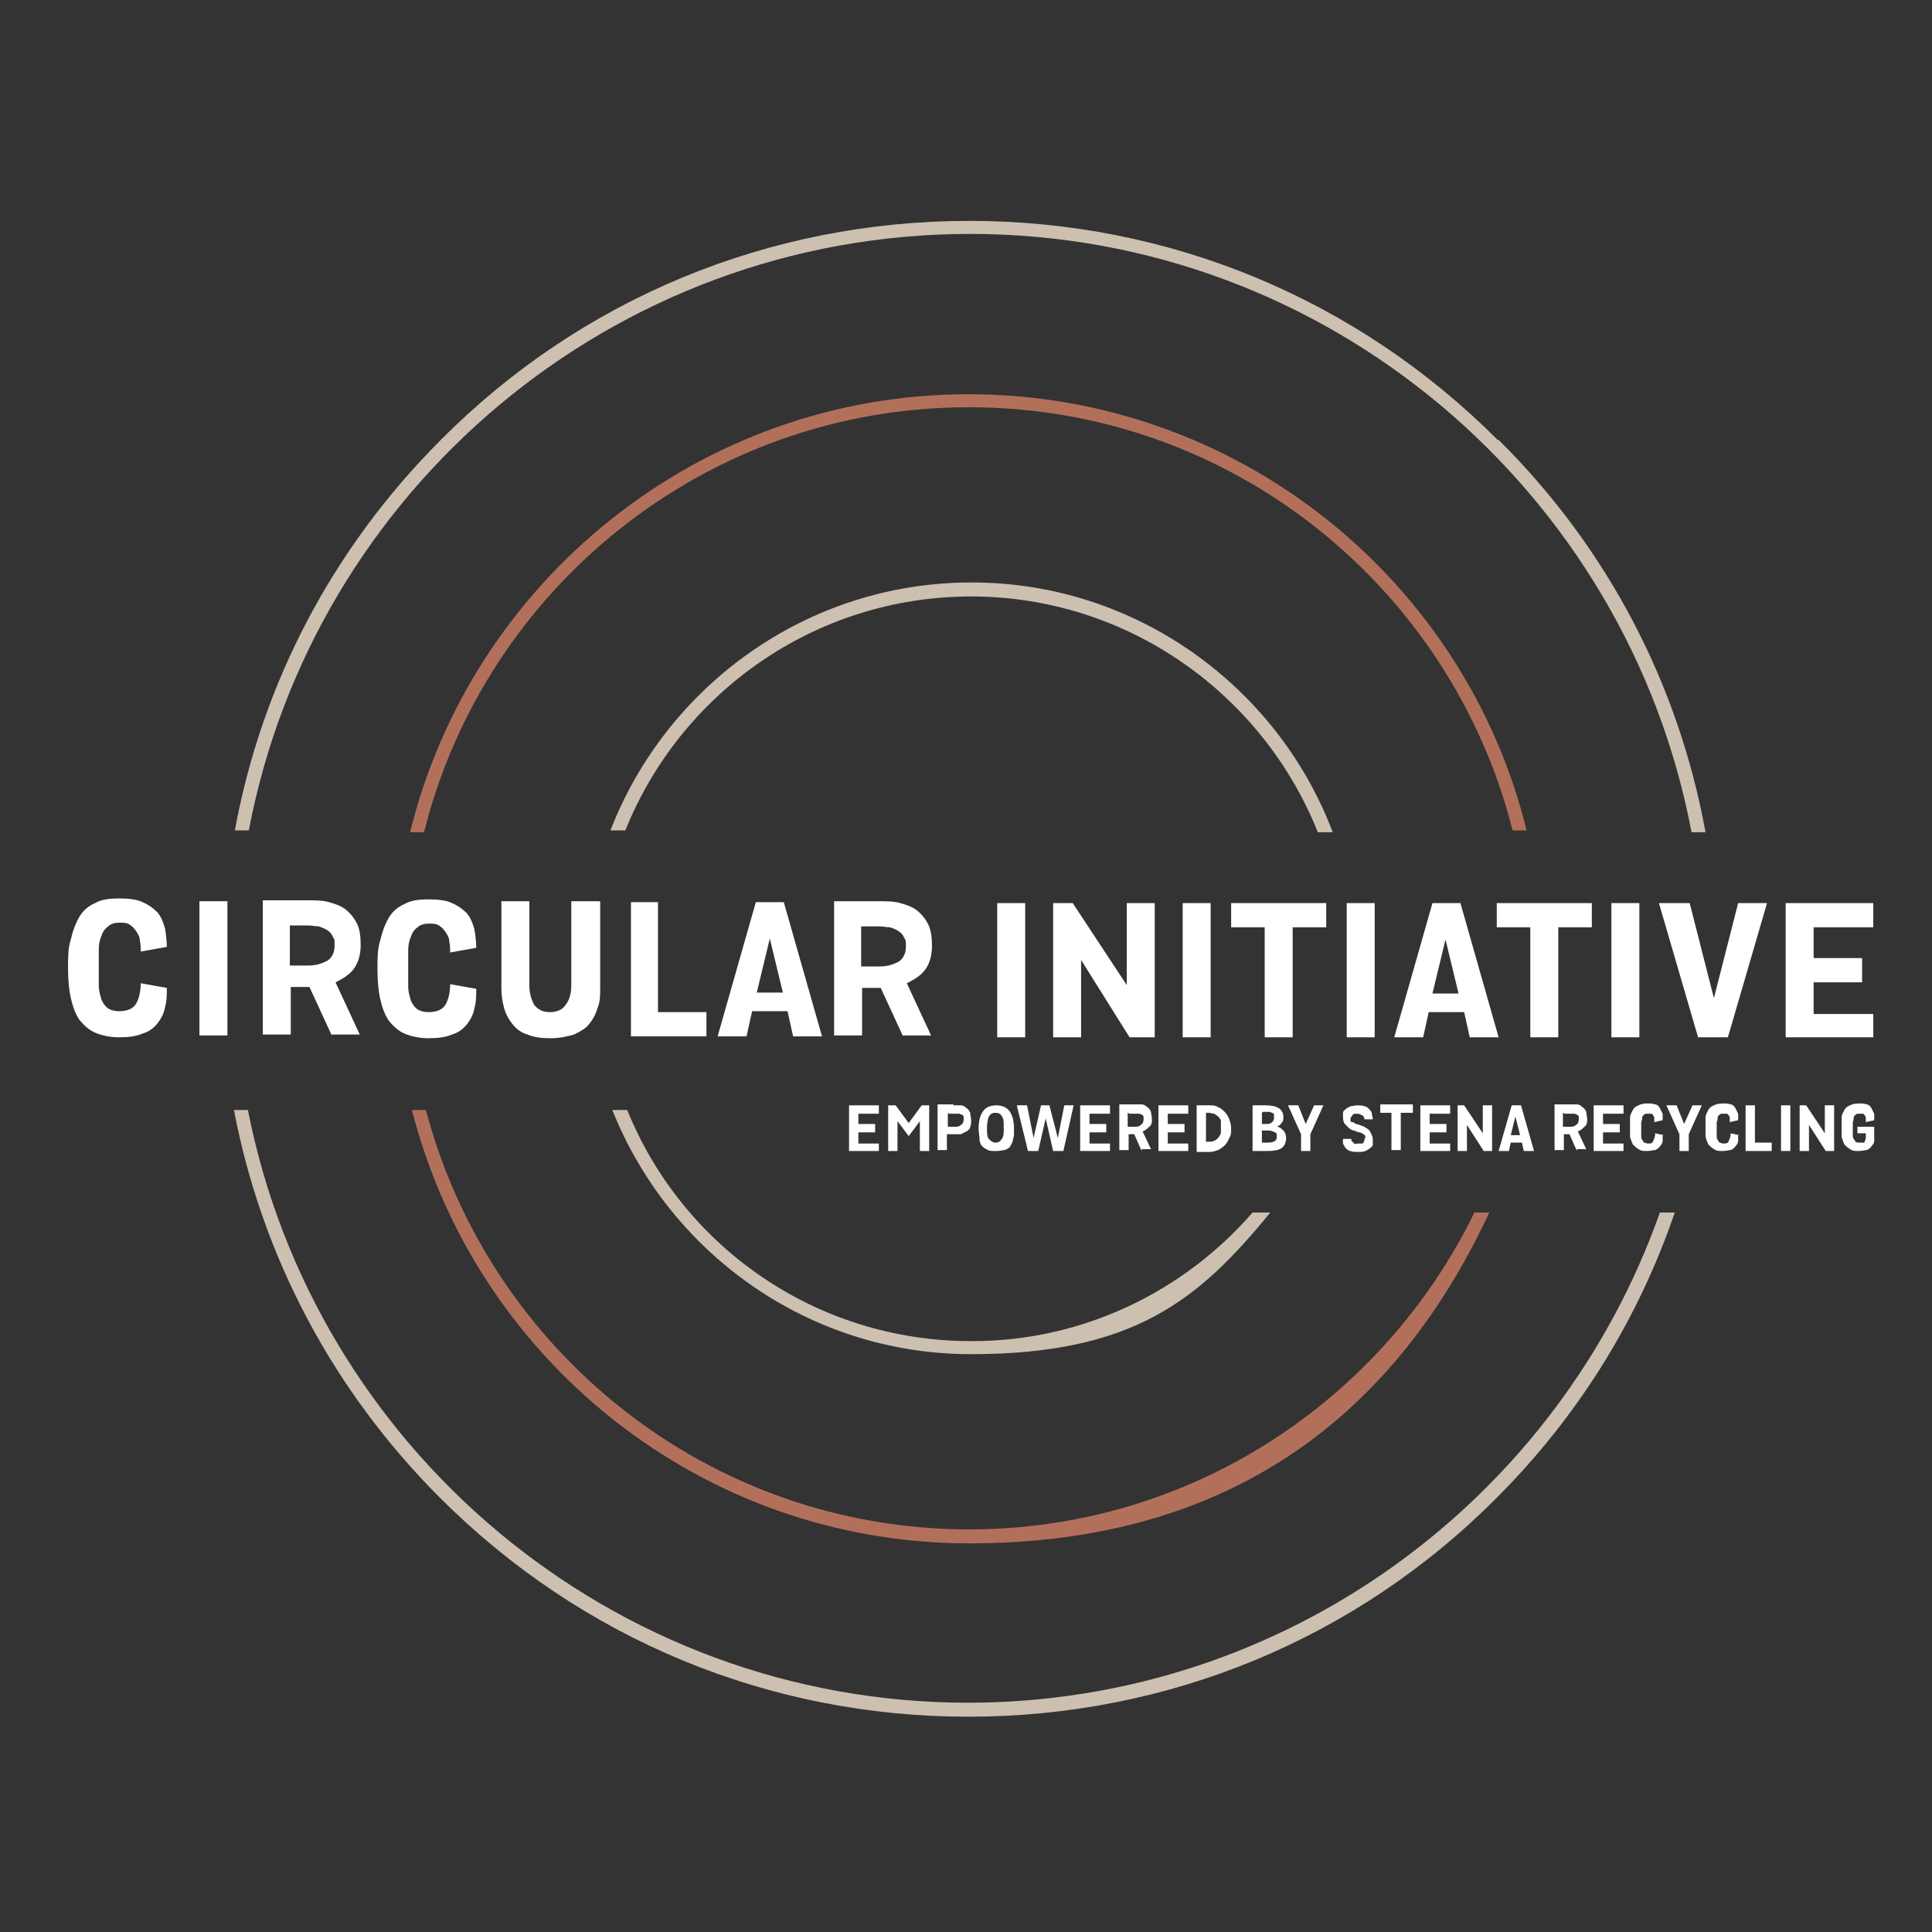 <?xml version="1.0" encoding="UTF-8"?>
<svg id="Layer_1" xmlns="http://www.w3.org/2000/svg" version="1.1" viewBox="0 0 207.3 207.3">
  <rect x="0" y="0" width="207.3" height="207.3" fill="#333333" stroke="none"/>
  <!-- Generator: Adobe Illustrator 29.1.0, SVG Export Plug-In . SVG Version: 2.1.0 Build 142)  -->
  <defs>
    <style>
      .st0 {
        fill: #fff;
      }

      .st1 {
        fill: #b2705b;
      }

      .st2 {
        fill: #cdc0b1;
      }
    </style>
  </defs>
  <g>
    <path class="st2" d="M104.2,62.5c-17.6,0-32.7,11.1-38.7,26.6h1.6c5.9-14.7,20.3-25.1,37.1-25.1s31.3,10.5,37.2,25.3h1.6c-5.9-15.6-21.1-26.8-38.7-26.8Z"/>
    <path class="st2" d="M160.7,47.2c-15.2-15.2-35.3-23.5-56.7-23.5s-41.6,8.3-56.7,23.5c-11.6,11.6-19.2,26.1-22.1,41.9h1.5c6.9-36.4,39-64,77.4-64s70.5,27.7,77.4,64.2h1.5c-2.9-15.9-10.5-30.5-22.2-42.1Z"/>
    <path class="st1" d="M104,43.7c28.1,0,51.7,19.3,58.3,45.4h1.5c-6.6-26.9-31-46.8-59.9-46.8s-53.3,20.1-59.9,47h1.5c6.5-26.1,30.2-45.6,58.4-45.6Z"/>
  </g>
  <g>
    <path class="st2" d="M104.2,143.9c-16.7,0-31-10.2-36.9-24.8h-1.6c6.1,15.3,21,26.2,38.5,26.2s24.5-5.9,32.1-15.2h-1.9c-7.3,8.4-18.1,13.8-30.1,13.8Z"/>
    <path class="st2" d="M103.9,182.7c-38.2,0-70.2-27.4-77.3-63.6h-1.5c3,15.7,10.6,30.1,22.1,41.6,15.2,15.2,35.3,23.5,56.7,23.5s41.6-8.3,56.7-23.5c8.8-8.8,15.2-19.2,19.1-30.6h-1.6c-10.8,30.6-40,52.6-74.3,52.6Z"/>
    <path class="st1" d="M104,164.1c-28,0-51.5-19.2-58.3-45h-1.5c6.8,26.7,31,46.5,59.8,46.5s46-14.5,55.8-35.5h-1.6c-9.8,20.1-30.4,34-54.2,34Z"/>
  </g>
  <path class="st0" d="M17.9,106.1c0,.7,0,1.3-.2,2-.1.6-.4,1.2-.8,1.7-.4.5-.9.9-1.6,1.1-.7.3-1.5.4-2.5.4s-1.9-.2-2.6-.5c-.7-.3-1.2-.8-1.7-1.4-.4-.6-.7-1.4-.9-2.3-.2-.9-.3-2-.3-3.2s0-2.2.3-3.1c.2-.9.5-1.7.9-2.4.4-.7,1-1.2,1.7-1.5.7-.4,1.6-.5,2.6-.5s1.9.1,2.5.4c.7.3,1.2.7,1.6,1.1.4.5.6,1,.8,1.7.1.6.2,1.3.2,2l-2.8.5c0-.4,0-.8-.1-1.2,0-.4-.2-.7-.4-1-.2-.3-.4-.5-.7-.7-.3-.2-.7-.2-1.1-.2s-.9.1-1.2.4c-.3.2-.6.6-.7,1-.2.4-.3.9-.3,1.5,0,.6,0,1.2,0,1.9s0,1.4,0,2c0,.6.2,1.1.3,1.5.2.4.4.7.7.9.3.2.7.3,1.2.3.9,0,1.5-.3,1.8-.8.3-.5.5-1.3.5-2.2l2.8.5Z"/>
  <rect class="st0" x="21.4" y="96.7" width="3" height="14.4"/>
  <path class="st0" d="M31.1,99.3v4.3h2c.8,0,1.4-.2,2-.5.5-.3.8-.9.8-1.6s0-.7-.2-1c-.1-.3-.3-.5-.6-.7-.3-.2-.6-.3-.9-.4-.4,0-.7-.1-1.1-.1h-1.9ZM35.6,111.1l-2.4-5.2s0,0-.2,0h-1.8v5.1h-3v-14.4h4.8c.8,0,1.6,0,2.3.2.7.2,1.3.4,1.8.8.5.4.9.9,1.2,1.5.3.6.4,1.4.4,2.3s-.2,1.8-.7,2.5c-.5.7-1.2,1.1-2,1.5l2.6,5.6h-3Z"/>
  <g>
    <g>
      <path class="st0" d="M94.3,123.5h-3.2v-4.9h3.2v.9h-2.2v1.1h1.8v.9h-1.8v1.2h2.2v.9Z"/>
      <path class="st0" d="M96.3,120.3v3.2h-1v-4.9h.8l1.4,1.9,1.4-1.9h.8v4.9h-1v-3.2l-1.2,1.6-1.2-1.6Z"/>
      <path class="st0" d="M102.3,118.6c.3,0,.5,0,.8,0,.2,0,.4.1.6.3.2.1.3.3.4.5,0,.2.1.5.1.8s0,.5-.1.7c0,.2-.2.4-.4.5-.2.1-.4.2-.6.3-.2,0-.5,0-.8,0h-.7v1.7h-1v-4.9h1.7ZM101.7,119.4v1.5h.7c.3,0,.5,0,.7-.2.2-.1.3-.3.3-.6s0-.2,0-.3c0,0-.1-.2-.2-.2s-.2-.1-.3-.1c-.1,0-.2,0-.4,0h-.7Z"/>
      <path class="st0" d="M106.8,123.5c-.3,0-.6,0-.8-.1s-.4-.2-.6-.4c-.2-.2-.3-.5-.3-.8,0-.3-.1-.7-.1-1.1,0-.9.2-1.5.5-1.9.3-.4.8-.6,1.4-.6s1.1.2,1.4.6c.3.4.5,1,.5,1.9s0,.8-.1,1.1c0,.3-.2.6-.3.8s-.4.3-.6.4c-.2,0-.5.1-.8.1ZM106.8,122.6c.3,0,.5-.1.7-.4s.2-.6.2-1.2,0-1-.2-1.2c-.1-.3-.4-.4-.7-.4s-.5.1-.7.4c-.1.3-.2.7-.2,1.2s0,1,.2,1.2.4.4.7.4Z"/>
      <path class="st0" d="M110.3,123.5l-1.2-4.9h1.1l.7,3.5.8-3.5h.9l.9,3.5.7-3.5h1l-1.1,4.9h-1.1l-.8-3.5-.8,3.5h-1.1Z"/>
      <path class="st0" d="M119.1,123.5h-3.2v-4.9h3.2v.9h-2.2v1.1h1.8v.9h-1.8v1.2h2.2v.9Z"/>
      <path class="st0" d="M122.5,123.5l-.8-1.8s0,0,0,0h-.6v1.7h-1v-4.9h1.6c.3,0,.5,0,.8,0,.2,0,.4.1.6.3.2.1.3.3.4.5,0,.2.1.5.1.8s0,.6-.3.8c-.2.2-.4.4-.7.5l.9,1.9h-1ZM121,119.4v1.5h.7c.3,0,.5,0,.7-.2.2-.1.3-.3.3-.6s0-.2,0-.3c0,0-.1-.2-.2-.2,0,0-.2-.1-.3-.1-.1,0-.2,0-.4,0h-.6Z"/>
      <path class="st0" d="M127.5,123.5h-3.2v-4.9h3.2v.9h-2.2v1.1h1.8v.9h-1.8v1.2h2.2v.9Z"/>
      <path class="st0" d="M128.4,118.6h1.4c.3,0,.6,0,.9.2.3.1.5.3.7.5s.4.5.5.8c.1.3.2.6.2,1s0,.7-.2,1c-.1.3-.3.6-.5.8s-.5.4-.7.5c-.3.1-.6.2-.9.2h-1.4v-4.9ZM129.4,119.4v3.1h.3c.2,0,.4,0,.6-.1s.3-.2.4-.3c.1-.1.2-.3.3-.5,0-.2,0-.4,0-.6s0-.5,0-.7c0-.2-.2-.4-.3-.5s-.3-.2-.4-.3c-.2,0-.4-.1-.6-.1h-.3Z"/>
      <path class="st0" d="M134.4,118.6h1.4c.6,0,1.1.1,1.4.3.3.2.5.5.5.9s0,.5-.2.7c-.1.2-.3.3-.5.4.3,0,.5.2.7.4.2.2.3.5.3.8,0,.5-.2.9-.5,1.1s-.8.3-1.5.3h-1.6v-4.9ZM135.4,119.4v1.2h.5c.2,0,.4,0,.6-.2s.2-.3.2-.5,0-.2,0-.3,0-.1-.2-.2-.2,0-.2-.1c0,0-.2,0-.3,0h-.5ZM135.4,121.3v1.3h.6c.7,0,1-.2,1-.6s0-.4-.2-.5-.4-.2-.7-.2h-.6Z"/>
      <path class="st0" d="M139.3,118.6l.8,2,.9-2h1l-1.4,3.1v1.8h-1v-1.8l-1.4-3.1h1.1Z"/>
      <path class="st0" d="M146.5,122.1c0-.2,0-.3-.2-.4s-.3-.2-.4-.2c-.2,0-.4-.1-.6-.2-.2,0-.4-.1-.6-.3s-.3-.3-.4-.4-.2-.4-.2-.7,0-.3,0-.5c0-.2.2-.3.3-.4.1-.1.3-.2.5-.3.2,0,.5-.1.7-.1s.6,0,.8.1c.2,0,.4.2.5.3.1.1.3.3.3.5,0,.2.1.4.1.6h-.9c0,0,0-.3-.2-.4s-.3-.2-.6-.2-.4,0-.5.2c-.1.1-.2.2-.2.4s0,.3.2.3.3.2.4.2.4.1.6.2c.2,0,.4.2.6.3.2.1.3.3.4.5s.2.4.2.7,0,.4,0,.5c0,.2-.2.3-.3.4s-.3.2-.5.3-.5.1-.8.1c-.3,0-.6,0-.8-.1-.2,0-.4-.2-.5-.3-.1-.1-.2-.3-.3-.5,0-.2,0-.4,0-.5h.9s0,0,0,.1c0,0,0,.2.1.2s.1.1.2.2.2,0,.4,0,.3,0,.4,0,.2,0,.2-.1,0-.1.1-.2c0,0,0-.1,0-.2Z"/>
      <path class="st0" d="M151.5,119.4h-1.2v4h-1v-4h-1.2v-.9h3.5v.9Z"/>
      <path class="st0" d="M155.6,123.5h-3.2v-4.9h3.2v.9h-2.2v1.1h1.8v.9h-1.8v1.2h2.2v.9Z"/>
      <path class="st0" d="M160.1,118.6v4.9h-.9l-1.8-2.8v2.8h-1v-4.9h.7l2,3v-3h1Z"/>
      <path class="st0" d="M163.4,122.6h-1.3l-.2.9h-1.1l1.4-4.9h1l1.4,4.9h-1.1l-.2-.9ZM162.2,121.8h.9l-.5-2-.5,2Z"/>
      <path class="st0" d="M169.2,123.5l-.8-1.8s0,0,0,0h-.6v1.7h-1v-4.9h1.6c.3,0,.5,0,.8,0,.2,0,.4.1.6.3.2.1.3.3.4.5,0,.2.1.5.1.8s0,.6-.3.8c-.2.2-.4.4-.7.5l.9,1.9h-1ZM167.7,119.4v1.5h.7c.3,0,.5,0,.7-.2.2-.1.3-.3.3-.6s0-.2,0-.3c0,0-.1-.2-.2-.2,0,0-.2-.1-.3-.1-.1,0-.2,0-.4,0h-.6Z"/>
      <path class="st0" d="M174.2,123.5h-3.2v-4.9h3.2v.9h-2.2v1.1h1.8v.9h-1.8v1.2h2.2v.9Z"/>
      <path class="st0" d="M178.4,121.7c0,.2,0,.5,0,.7,0,.2-.1.4-.3.6-.1.2-.3.3-.5.4-.2,0-.5.1-.9.1s-.6,0-.9-.2-.4-.3-.6-.5c-.1-.2-.2-.5-.3-.8,0-.3,0-.7,0-1.1s0-.7,0-1c0-.3.2-.6.3-.8.1-.2.3-.4.6-.5.2-.1.5-.2.9-.2s.6,0,.9.1c.2,0,.4.2.5.4.1.2.2.4.3.6,0,.2,0,.4,0,.7l-.9.2c0-.1,0-.3,0-.4,0-.1,0-.2-.1-.3,0,0-.1-.2-.2-.2-.1,0-.2,0-.4,0s-.3,0-.4.1-.2.2-.2.3,0,.3-.1.5c0,.2,0,.4,0,.7s0,.5,0,.7c0,.2,0,.4.1.5s.1.2.2.3c.1,0,.3.1.4.1.3,0,.5,0,.6-.3s.2-.4.2-.8l.9.2Z"/>
      <path class="st0" d="M179.9,118.6l.8,2,.9-2h1l-1.4,3.1v1.8h-1v-1.8l-1.4-3.1h1.1Z"/>
      <path class="st0" d="M186.5,121.7c0,.2,0,.5,0,.7,0,.2-.1.4-.3.6-.1.2-.3.3-.5.4-.2,0-.5.1-.9.1s-.6,0-.9-.2-.4-.3-.6-.5c-.1-.2-.2-.5-.3-.8,0-.3,0-.7,0-1.1s0-.7,0-1c0-.3.2-.6.3-.8.1-.2.3-.4.6-.5.2-.1.5-.2.9-.2s.6,0,.9.1c.2,0,.4.2.5.4.1.2.2.4.3.6,0,.2,0,.4,0,.7l-.9.2c0-.1,0-.3,0-.4,0-.1,0-.2-.1-.3,0,0-.1-.2-.2-.2-.1,0-.2,0-.4,0s-.3,0-.4.1-.2.2-.2.3,0,.3-.1.5c0,.2,0,.4,0,.7s0,.5,0,.7c0,.2,0,.4.1.5s.1.2.2.3c.1,0,.3.1.4.1.3,0,.5,0,.6-.3s.2-.4.2-.8l.9.2Z"/>
      <path class="st0" d="M190.1,123.5h-2.8v-4.9h1v4h1.8v.9Z"/>
      <path class="st0" d="M192.1,118.6v4.9h-1v-4.9h1Z"/>
      <path class="st0" d="M196.8,118.6v4.9h-.9l-1.8-2.8v2.8h-1v-4.9h.7l2,3v-3h1Z"/>
      <path class="st0" d="M199.3,120.9h1.8v.8c0,.2,0,.4,0,.7,0,.2-.1.4-.3.6-.1.2-.3.3-.5.4-.2,0-.5.1-.9.1s-.6,0-.9-.2-.4-.3-.6-.5c-.1-.2-.2-.5-.3-.8,0-.3,0-.7,0-1.1s0-.7,0-1c0-.3.2-.6.3-.8.1-.2.3-.4.6-.5.2-.1.5-.2.9-.2s.6,0,.9.1c.2,0,.4.2.5.4.1.2.2.4.3.6,0,.2,0,.4,0,.7l-.9.2c0-.1,0-.3,0-.4,0-.1,0-.2-.1-.3,0,0-.1-.2-.2-.2-.1,0-.2,0-.4,0s-.3,0-.4.1-.2.2-.2.3,0,.3-.1.5c0,.2,0,.4,0,.6s0,.5,0,.7c0,.2,0,.4.1.5s.1.2.2.3.3.1.4.1.3,0,.4,0c.1,0,.2,0,.2-.2,0,0,.1-.2.1-.3,0-.1,0-.2,0-.3v-.2h-.9v-.7Z"/>
    </g>
    <g>
      <path class="st0" d="M51.1,106.2c0,.7,0,1.3-.2,2-.1.6-.4,1.2-.8,1.7-.4.5-.9.9-1.6,1.1-.7.3-1.5.4-2.5.4s-1.9-.2-2.6-.5c-.7-.3-1.2-.8-1.7-1.4-.4-.6-.7-1.4-.9-2.3-.2-.9-.3-2-.3-3.2s0-2.2.3-3.1c.2-.9.5-1.7.9-2.4.4-.7,1-1.2,1.7-1.5.7-.4,1.6-.5,2.6-.5s1.9.1,2.5.4c.7.3,1.2.7,1.6,1.1.4.5.6,1,.8,1.7.1.6.2,1.3.2,2l-2.8.5c0-.4,0-.8-.1-1.2,0-.4-.2-.7-.4-1-.2-.3-.4-.5-.7-.7-.3-.2-.7-.2-1.1-.2s-.9.1-1.2.4c-.3.2-.6.6-.7,1-.2.4-.3.9-.3,1.5,0,.6,0,1.2,0,1.9s0,1.4,0,2c0,.6.2,1.1.3,1.5.2.4.4.7.7.9.3.2.7.3,1.2.3.9,0,1.5-.3,1.8-.8.3-.5.5-1.3.5-2.2l2.8.5Z"/>
      <path class="st0" d="M64.4,96.7v9.3c0,.8,0,1.5-.3,2.2-.2.7-.5,1.2-.9,1.7-.4.5-1,.8-1.6,1.1-.7.2-1.5.4-2.5.4s-1.8-.1-2.5-.4c-.7-.2-1.2-.6-1.6-1.1-.4-.5-.7-1-.9-1.7-.2-.7-.3-1.4-.3-2.2v-9.3h3v9c0,.9.2,1.5.5,2.1.4.5.9.8,1.7.8s1.4-.3,1.7-.8c.4-.5.6-1.2.6-2.1v-9h3Z"/>
      <polygon class="st0" points="75.8 111.2 67.7 111.2 67.7 96.8 70.6 96.8 70.6 108.6 75.8 108.6 75.8 111.2"/>
      <path class="st0" d="M81.2,106.5h2.8l-1.4-5.8-1.4,5.8ZM84.4,108.5h-3.7l-.6,2.7h-3.1l4.1-14.4h3l4.1,14.4h-3.1l-.6-2.7Z"/>
      <path class="st0" d="M92.4,99.4v4.3h2c.8,0,1.4-.2,2-.5.5-.3.8-.9.8-1.6s0-.7-.2-1c-.1-.3-.3-.5-.6-.7-.3-.2-.6-.3-.9-.4-.4,0-.7-.1-1.1-.1h-1.9ZM96.9,111.2l-2.4-5.2s0,0-.2,0h-1.8v5.1h-3v-14.4h4.8c.8,0,1.6,0,2.3.2.7.2,1.3.4,1.8.8.5.4.9.9,1.2,1.5.3.6.4,1.4.4,2.3s-.2,1.8-.7,2.5c-.5.7-1.2,1.1-2,1.5l2.6,5.6h-3Z"/>
      <path class="st0" d="M110,96.9v14.4h-3v-14.4h3Z"/>
      <path class="st0" d="M123.9,96.9v14.4h-2.7l-5.2-8.3v8.3h-3v-14.4h2.1l5.8,8.8v-8.8h3Z"/>
      <path class="st0" d="M129.9,96.9v14.4h-3v-14.4h3Z"/>
      <path class="st0" d="M142.3,99.5h-3.6v11.8h-3v-11.8h-3.6v-2.6h10.2v2.6Z"/>
      <path class="st0" d="M147.5,96.9v14.4h-3v-14.4h3Z"/>
      <path class="st0" d="M157,108.6h-3.7l-.6,2.7h-3.1l4.1-14.4h3l4.1,14.4h-3.1l-.6-2.7ZM153.7,106.6h2.8l-1.4-5.8-1.4,5.8Z"/>
      <path class="st0" d="M170.8,99.5h-3.6v11.8h-3v-11.8h-3.6v-2.6h10.2v2.6Z"/>
      <path class="st0" d="M175.9,96.9v14.4h-3v-14.4h3Z"/>
      <path class="st0" d="M182.2,111.3l-4.2-14.4h3.3l2.6,10.2,2.6-10.2h3.1l-4.2,14.4h-3.2Z"/>
      <path class="st0" d="M201,111.3h-9.4v-14.4h9.4v2.6h-6.4v3.3h5.2v2.6h-5.2v3.4h6.4v2.6Z"/>
    </g>
  </g>
</svg>